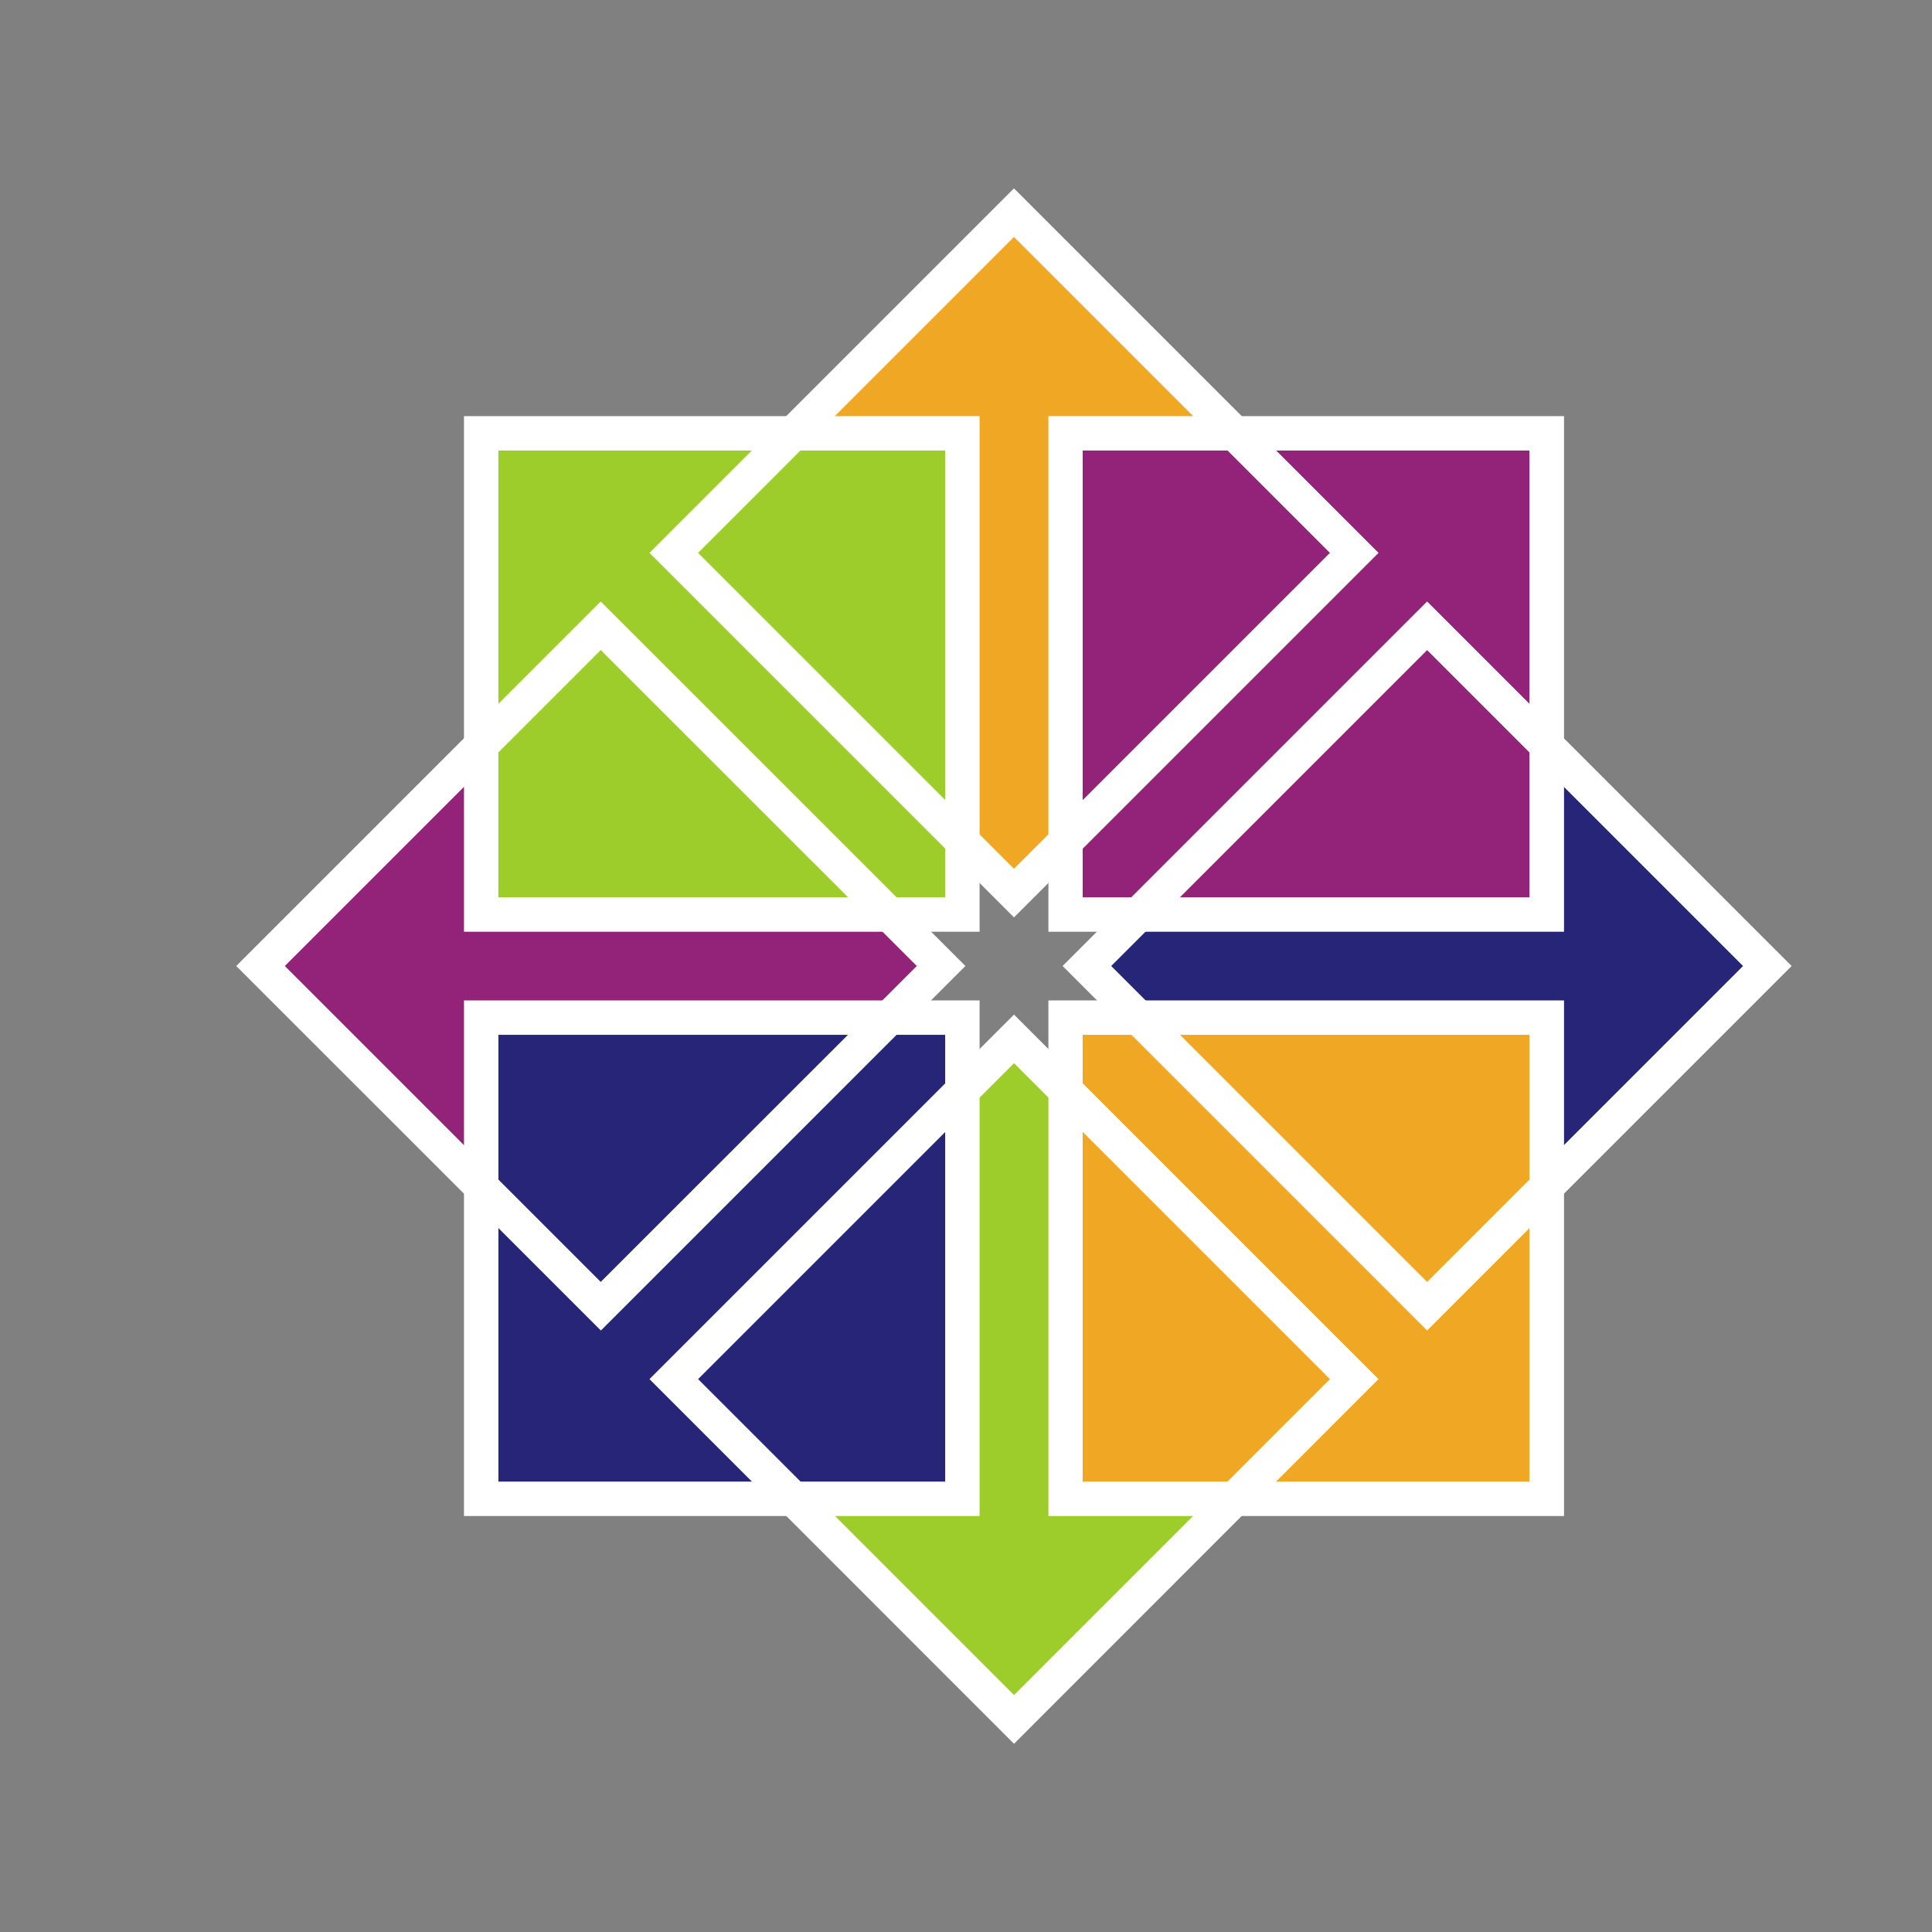<svg xmlns="http://www.w3.org/2000/svg" xmlns:xlink="http://www.w3.org/1999/xlink" id="Layer_1" x="0px" y="0px" viewBox="0 0 128 128" xml:space="preserve"><rect x="0" y="0" width="128" height="128" fill="#808080" stroke="none"/><g>	<path fill="#932279" d="M59.06,60.24l3.73,3.71l-3.73,3.71H32.82V80l-16-16.05l16-15.78v12.08H59.06L59.06,60.24z M70.59,28.71  h31.88v31.88H70.59V28.71z"></path>	<path fill="#EFA724" d="M70.94,55.88l-3.71,3.73l-3.71-3.73V29.65H51.18l16.05-16l15.78,16H70.94V55.88L70.94,55.88z M70.59,67.42  h31.88V99.3H70.59L70.59,67.42L70.59,67.42z"></path>	<path fill="#262577" d="M75.3,67.76l-3.73-3.71l3.73-3.71h26.24V48l16,16.05l-16,15.78V67.76H75.3z M31.88,67.42h31.88V99.3H31.88  L31.88,67.42L31.88,67.42z"></path>	<path fill="#9CCD2A" d="M63.41,72.12l3.71-3.73l3.71,3.73v26.24h12.35l-16.05,16l-15.78-16h12.08V72.12L63.41,72.12z M31.88,28.71  h31.88v31.88H31.88V28.71L31.88,28.71z"></path>	<path fill="#FFFFFF" d="M30.74,27.57H64.9v34.16H30.74V27.57z M33.02,59.45h29.6v-29.6h-29.6L33.02,59.45L33.02,59.45z   M69.46,27.57h34.16v34.16H69.46V27.57L69.46,27.57z M71.73,59.45h29.6v-29.6h-29.6V59.45z M69.46,66.28h34.16v34.16H69.46V66.28  L69.46,66.28z M71.73,98.16h29.6v-29.6h-29.6V98.16z M30.74,66.28H64.9v34.16H30.74L30.74,66.28L30.74,66.28z M33.02,98.16h29.6  v-29.6h-29.6L33.02,98.16L33.02,98.16z"></path>	<path fill="#FFFFFF" d="M39.81,88.15L15.65,64l24.15-24.15L63.96,64L39.81,88.15L39.81,88.15z M18.87,64l20.93,20.93L60.74,64  L39.8,43.07L18.87,64z M67.18,60.78L43.03,36.63l24.15-24.15l24.15,24.15L67.18,60.78L67.18,60.78z M46.25,36.63l20.93,20.93  l20.93-20.93L67.18,15.7L46.25,36.63z M94.55,88.15L70.4,64l24.15-24.15L118.7,64L94.55,88.15L94.55,88.15z M73.62,64l20.93,20.93  L115.48,64L94.55,43.07L73.62,64z M67.18,115.53L43.03,91.37l24.15-24.15l24.15,24.15L67.18,115.53L67.18,115.53z M46.25,91.37  l20.93,20.93l20.93-20.93L67.18,70.44L46.25,91.37z"></path></g></svg>
